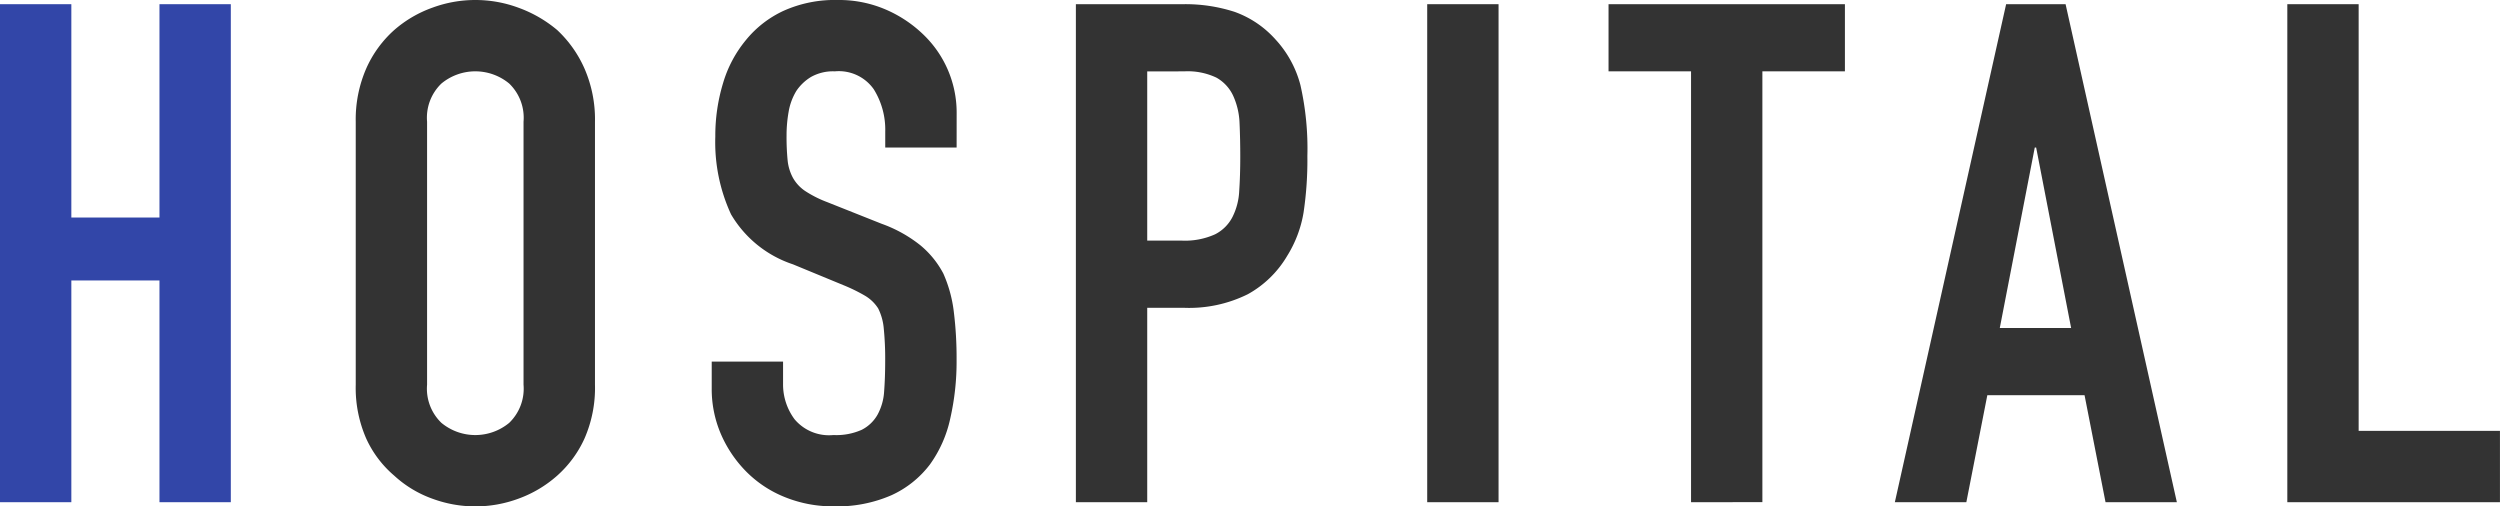 <svg xmlns="http://www.w3.org/2000/svg" width="157.267" height="31.855" viewBox="0 0 157.267 31.855"><defs><style>.cls-1{fill:#3246a8;}.cls-2{fill:#333;}</style></defs><g id="レイヤー_2" data-name="レイヤー 2"><g id="contents"><path class="cls-1" d="M2.112,37.664V6.336H6.6v13.42h5.544V6.336h4.488V37.664H12.144V23.715H6.6V37.664Z" transform="translate(-2.112 -6.072)"/><path class="cls-2" d="M24.49,13.729a8.007,8.007,0,0,1,.66-3.345,7.081,7.081,0,0,1,1.76-2.421,7.459,7.459,0,0,1,2.4-1.407,7.806,7.806,0,0,1,5.412,0,7.992,7.992,0,0,1,2.442,1.407,7.379,7.379,0,0,1,1.716,2.421,8.007,8.007,0,0,1,.66,3.345V30.271a7.934,7.934,0,0,1-.66,3.389,6.986,6.986,0,0,1-1.716,2.332,7.529,7.529,0,0,1-2.442,1.451,7.791,7.791,0,0,1-5.412,0,7.049,7.049,0,0,1-2.4-1.451,6.718,6.718,0,0,1-1.76-2.332,7.934,7.934,0,0,1-.66-3.389Zm4.488,16.542a2.983,2.983,0,0,0,.9,2.4,3.345,3.345,0,0,0,4.268,0,2.986,2.986,0,0,0,.9-2.4V13.729a2.986,2.986,0,0,0-.9-2.4,3.342,3.342,0,0,0-4.268,0,2.983,2.983,0,0,0-.9,2.4Z" transform="translate(-2.112 -6.072)"/><path class="cls-2" d="M62.29,15.355H57.8V14.344a4.789,4.789,0,0,0-.726-2.662,2.685,2.685,0,0,0-2.442-1.122,2.829,2.829,0,0,0-1.5.352,2.947,2.947,0,0,0-.924.879,3.725,3.725,0,0,0-.484,1.3,8.471,8.471,0,0,0-.132,1.517,14.916,14.916,0,0,0,.066,1.541,2.918,2.918,0,0,0,.33,1.1,2.45,2.45,0,0,0,.77.836,7.058,7.058,0,0,0,1.386.7l3.432,1.365A8.49,8.49,0,0,1,60,21.494a5.825,5.825,0,0,1,1.452,1.781,8.321,8.321,0,0,1,.66,2.4,23.783,23.783,0,0,1,.176,3.058,16.129,16.129,0,0,1-.4,3.674,7.725,7.725,0,0,1-1.276,2.881,6.327,6.327,0,0,1-2.42,1.936,8.526,8.526,0,0,1-3.652.7,8,8,0,0,1-3.036-.573,7.181,7.181,0,0,1-2.42-1.584,7.686,7.686,0,0,1-1.606-2.353,7.152,7.152,0,0,1-.594-2.926V28.82h4.488v1.409a3.663,3.663,0,0,0,.726,2.22,2.828,2.828,0,0,0,2.442.99,3.923,3.923,0,0,0,1.782-.33,2.375,2.375,0,0,0,.99-.945,3.467,3.467,0,0,0,.418-1.475q.066-.858.066-1.914a19.128,19.128,0,0,0-.088-2.023,3.5,3.5,0,0,0-.352-1.277,2.464,2.464,0,0,0-.814-.791,10.574,10.574,0,0,0-1.342-.661L51.994,22.7A7.107,7.107,0,0,1,48.1,19.557a10.818,10.818,0,0,1-.99-4.9,11.367,11.367,0,0,1,.484-3.344A7.619,7.619,0,0,1,49.046,8.58,6.646,6.646,0,0,1,51.4,6.754a7.851,7.851,0,0,1,3.41-.682,7.439,7.439,0,0,1,3.058.616,7.9,7.9,0,0,1,2.4,1.627,6.8,6.8,0,0,1,2.024,4.841Z" transform="translate(-2.112 -6.072)"/><path class="cls-2" d="M69.792,37.664V6.336h6.732a10.032,10.032,0,0,1,3.256.483,6.286,6.286,0,0,1,2.552,1.716,6.726,6.726,0,0,1,1.584,2.883,18.088,18.088,0,0,1,.439,4.465,22.312,22.312,0,0,1-.241,3.564,7.47,7.47,0,0,1-1.034,2.729,6.553,6.553,0,0,1-2.464,2.4,8.3,8.3,0,0,1-4.048.858H74.28V37.664Zm4.488-27.1V21.207h2.156a4.593,4.593,0,0,0,2.112-.395,2.488,2.488,0,0,0,1.1-1.1,4.028,4.028,0,0,0,.419-1.627c.044-.645.066-1.365.066-2.156q0-1.1-.044-2.09a4.548,4.548,0,0,0-.4-1.738,2.518,2.518,0,0,0-1.056-1.145,4.2,4.2,0,0,0-2.024-.395Z" transform="translate(-2.112 -6.072)"/><path class="cls-2" d="M91.893,37.664V6.336h4.488V37.664Z" transform="translate(-2.112 -6.072)"/><path class="cls-2" d="M108.49,37.664V10.56H103.3V6.336H118.17V10.56h-5.192v27.1Z" transform="translate(-2.112 -6.072)"/><path class="cls-2" d="M121.311,37.664l7-31.328h3.74l7,31.328h-4.487l-1.32-6.732h-6.116l-1.32,6.732ZM132.4,26.707l-2.2-11.352h-.088l-2.2,11.352Z" transform="translate(-2.112 -6.072)"/><path class="cls-2" d="M146,37.664V6.336h4.487v26.84h8.889v4.488Z" transform="translate(-2.112 -6.072)"/></g></g></svg>